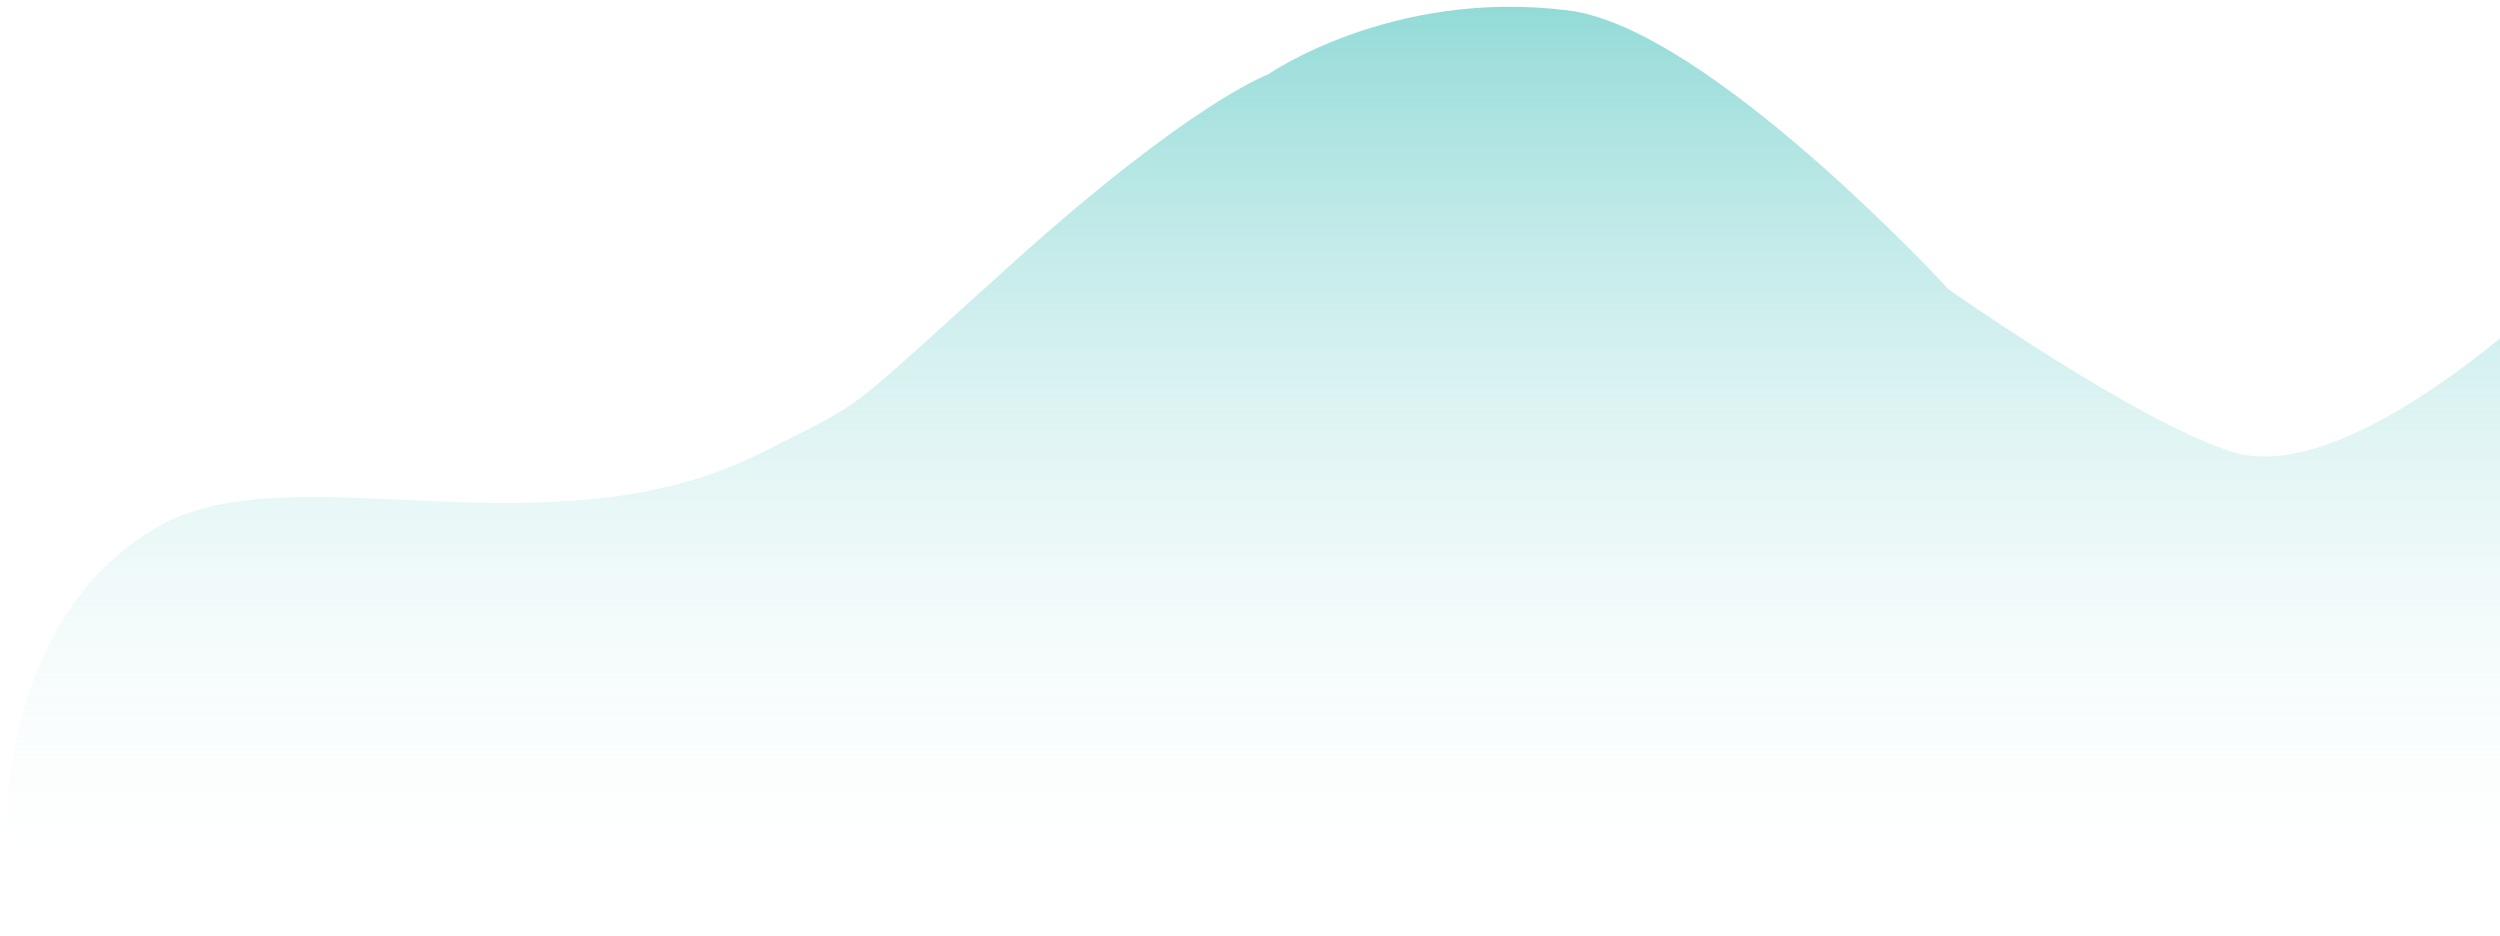 <svg width="299" height="112" viewBox="0 0 299 112" fill="none" xmlns="http://www.w3.org/2000/svg">
<path d="M1.07 111.809H341.27H429.516C429.516 111.809 429.516 97.053 419.924 77.807C414.439 66.801 397.777 41.416 387.631 34.503C378.01 27.947 352.867 18.863 341.27 19.747C325.405 20.957 305.78 34.503 305.78 34.503C305.78 34.503 281.331 58.428 267.093 54.07C255.73 50.592 233.05 34.599 233.05 34.599C233.05 34.599 204.359 3.404 187.653 1.261C166.508 -1.452 151.622 8.923 151.622 8.923C151.622 8.923 142.605 12.138 121.296 31.295C99.987 50.452 104.353 47.392 91.234 54.07C65.883 66.973 34.938 53.84 18.983 62.943C-4.394 76.279 1.07 111.809 1.07 111.809Z" fill="url(#paint0_linear)"/>
<defs>
<linearGradient id="paint0_linear" x1="205.705" y1="-46.524" x2="205.705" y2="111.809" gradientUnits="userSpaceOnUse">
<stop stop-color="#23B5AF"/>
<stop offset="1" stop-color="white" stop-opacity="0"/>
</linearGradient>
</defs>
</svg>
